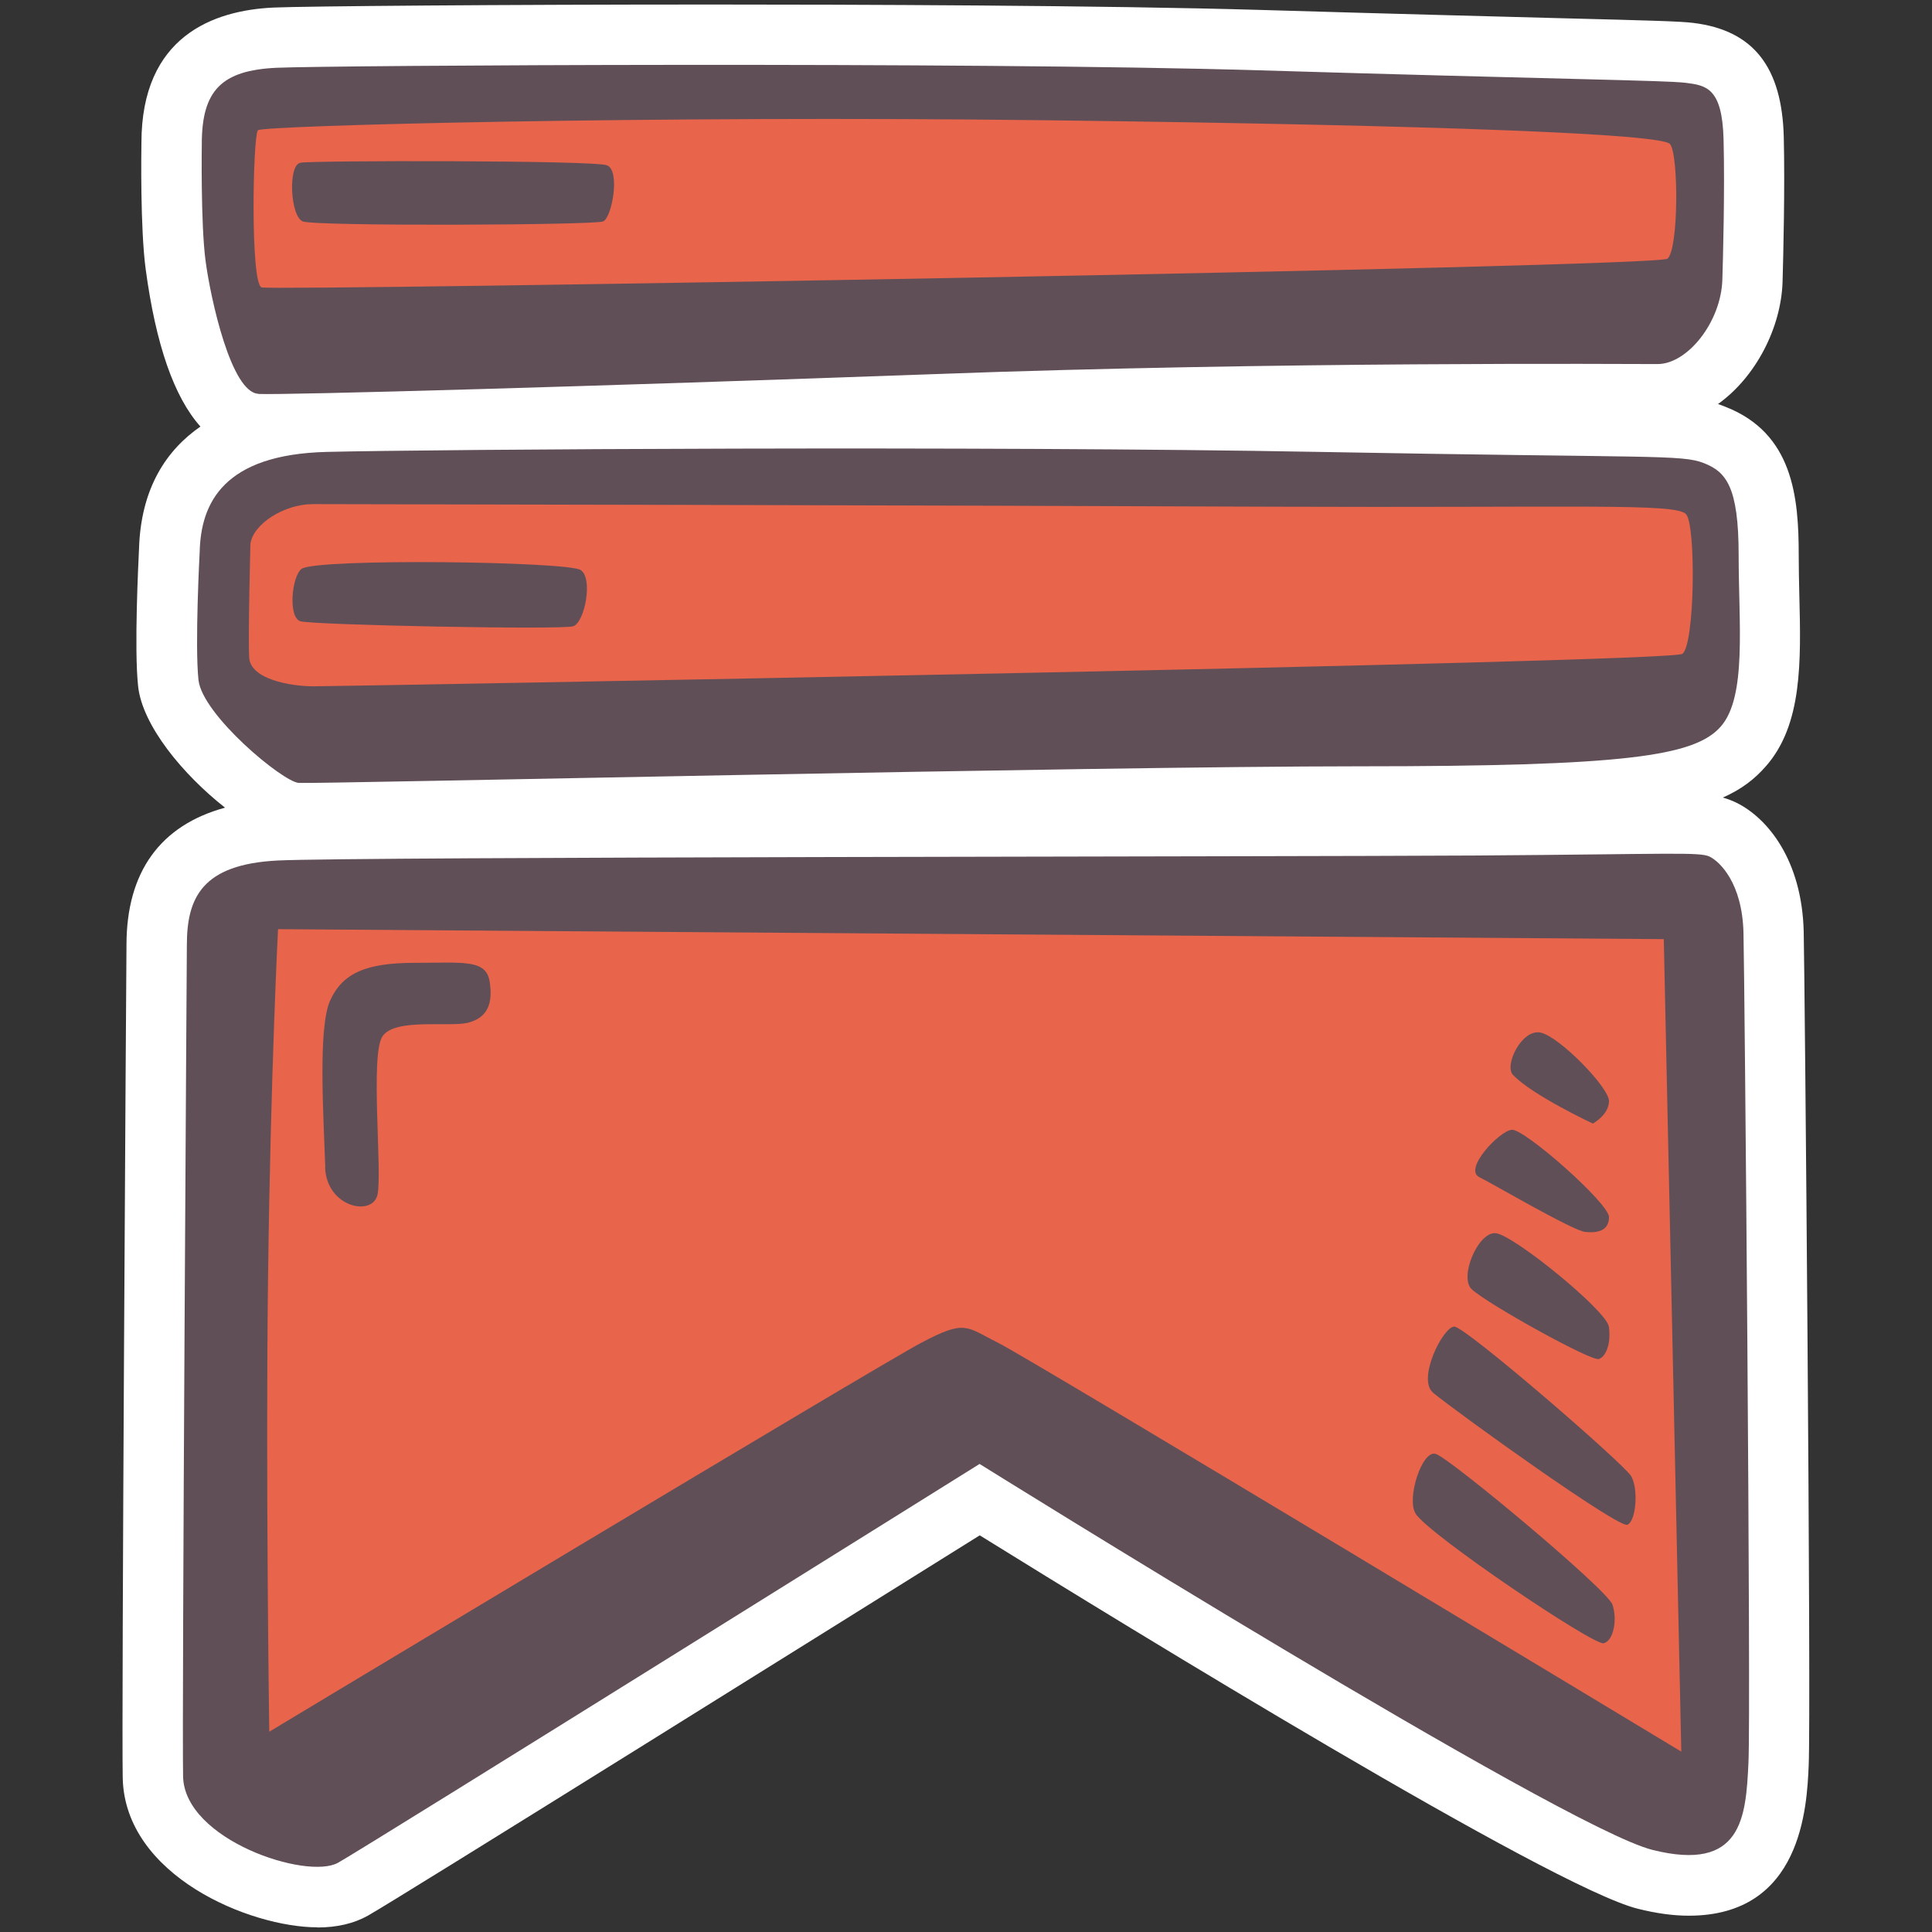<svg xmlns="http://www.w3.org/2000/svg" id="Layer_2" data-name="Layer 2" viewBox="0 0 128 128"><rect x="0" y="0" width="128" height="128" fill="#333333" stroke="none"/><defs><style>.cls-3{fill:#614f58}</style></defs><g id="substack"><path d="M21.02 127.69c-4.43 0-12.76-3.4-12.89-9.91-.08-4.21.23-53.1.25-55.18 0-4.83 2.24-7.92 6.53-9.09-2.75-2.16-5.48-5.42-5.76-8.05-.27-2.5.02-8.21.06-9.09.12-4.08 1.86-6.58 4.07-8.11-1.75-1.95-2.96-5.44-3.63-10.44-.36-2.69-.29-7.78-.28-8.35C9.37 2.4 14.14.68 18.14.5 20.22.41 33.1.3 47.21.3c9.06 0 25.83.05 36.38.36 8.76.26 15.13.42 19.58.54 6.3.16 8.16.21 9.03.32 3.96.49 5.87 2.91 5.98 7.59.08 3.31-.03 7.78-.08 9.55-.09 3.04-1.77 6.32-4.28 8.11.16.05.32.11.49.18 4.49 1.75 4.86 5.99 4.86 9.84 0 .87.02 1.75.04 2.62.11 4.42.21 8.59-2.21 11.35-.75.86-1.63 1.54-2.86 2.08.31.09.62.2.92.35 2.07 1.03 4.32 3.81 4.44 8.52.07 2.86.5 51.39.33 55.27-.12 2.72-.45 9.94-7.94 9.94-1.03 0-2.14-.15-3.38-.46-5.73-1.43-33.94-18.75-43.6-24.74-8.9 5.56-38.66 24.15-40.54 25.2-.93.52-2.05.78-3.34.78Z" style="fill:#fff"/><path d="M17.12 26.1c1.82.08 22.38-.5 44.92-1.32 22.54-.83 45.8-.66 47.78-.66s4.2-2.78 4.29-5.58c.04-1.26.17-5.94.08-9.33s-1.16-3.55-2.48-3.72-9-.25-28.24-.83-61.51-.33-65.15-.17c-3.63.17-4.95 1.49-4.95 5.04 0 0-.08 5.28.25 7.76s1.69 8.72 3.5 8.8Zm2.65 25.77c1.07.08 52.57-1.1 70.24-1.1s22.27-.66 24-2.64 1.18-6.79 1.18-11.34-.83-5.53-2.31-6.11c-1.49-.58-3.3-.33-25.51-.74s-58.87-.17-65.72 0-8.34 3.39-8.42 6.61c0 0-.33 6.19-.08 8.5s5.57 6.74 6.64 6.82Zm95.74 9.93c-.08-3.3-1.57-4.71-2.23-5.04s-2.48-.17-15.52-.08c-13.05.08-74.31.08-79.35.33s-6.03 2.48-6.03 5.61c0 0-.33 50.86-.25 55.07s8.21 6.88 10.27 5.72 42.5-26.42 42.5-26.42 38.63 24.09 44.58 25.57c5.94 1.49 6.19-2.15 6.36-5.78s-.25-51.69-.33-54.99Z" class="cls-3"/><path d="M17.09 8.63c.2-.31 26.09-.99 52.43-.66s40.54.91 41.12 1.57.58 7.02-.17 7.6-92.39 2.15-93.14 1.9-.58-9.91-.25-10.4Zm-.5 27.41c.17-1.32 2.23-2.64 4.13-2.64s42.77.08 63.41.17c20.64.08 26.92-.25 27.58.5s.58 8.67-.25 9.25-89.01 2.15-90.66 2.15-4.21-.5-4.29-1.9.08-7.51.08-7.51Zm1.82 25.52 91.82.66 1.16 53.83s-43.1-26.01-45.25-27.08-2.15-1.57-5.12 0-43.18 25.76-43.18 25.76-.25-16.84-.08-30.22.66-22.95.66-22.95Z" style="fill:#e8644b"/><path d="M21.55 77.33c-.11-3.39-.5-9.25.33-11.06s2.39-2.48 5.61-2.48 4.71-.25 4.95 1.24-.17 2.39-1.4 2.72c-1.24.33-4.87-.33-5.7.91s0 9-.33 10.49-3.39.83-3.47-1.82Zm-1.57-39.64c.95-.71 17.67-.5 18.5.08s.25 3.47-.5 3.72-17.26-.08-18.08-.33-.58-2.97.08-3.47m-.08-26.91c.73-.15 19.4-.17 20.31.17s.33 3.47-.25 3.72-19.07.33-19.9 0-.99-3.72-.17-3.88Zm73.89 89.5c-.62-.96.41-4.21 1.32-3.96s11.39 9 11.72 9.99.08 2.39-.58 2.56-11.56-7.18-12.47-8.59Zm1.16-8.01c-1.09-.89.66-4.38 1.4-4.38s11.23 9.08 11.72 9.91.33 2.97-.25 3.22-11.06-7.27-12.88-8.75Zm2.56-6.85c-.86-.8.41-3.8 1.57-3.72s7.35 5.12 7.51 6.19-.17 1.98-.66 2.15-7.35-3.63-8.42-4.62m.5-7.43c-1.07-.53 1.32-3.06 2.15-3.14s6.44 4.87 6.44 5.78-.74 1.07-1.57.99-6.03-3.14-7.02-3.63m2.23-6.77c-.6-.64.58-3.06 1.82-2.81s4.54 3.63 4.54 4.54-1.07 1.49-1.07 1.49-4.05-1.9-5.28-3.22Z" class="cls-3"/></g></svg>